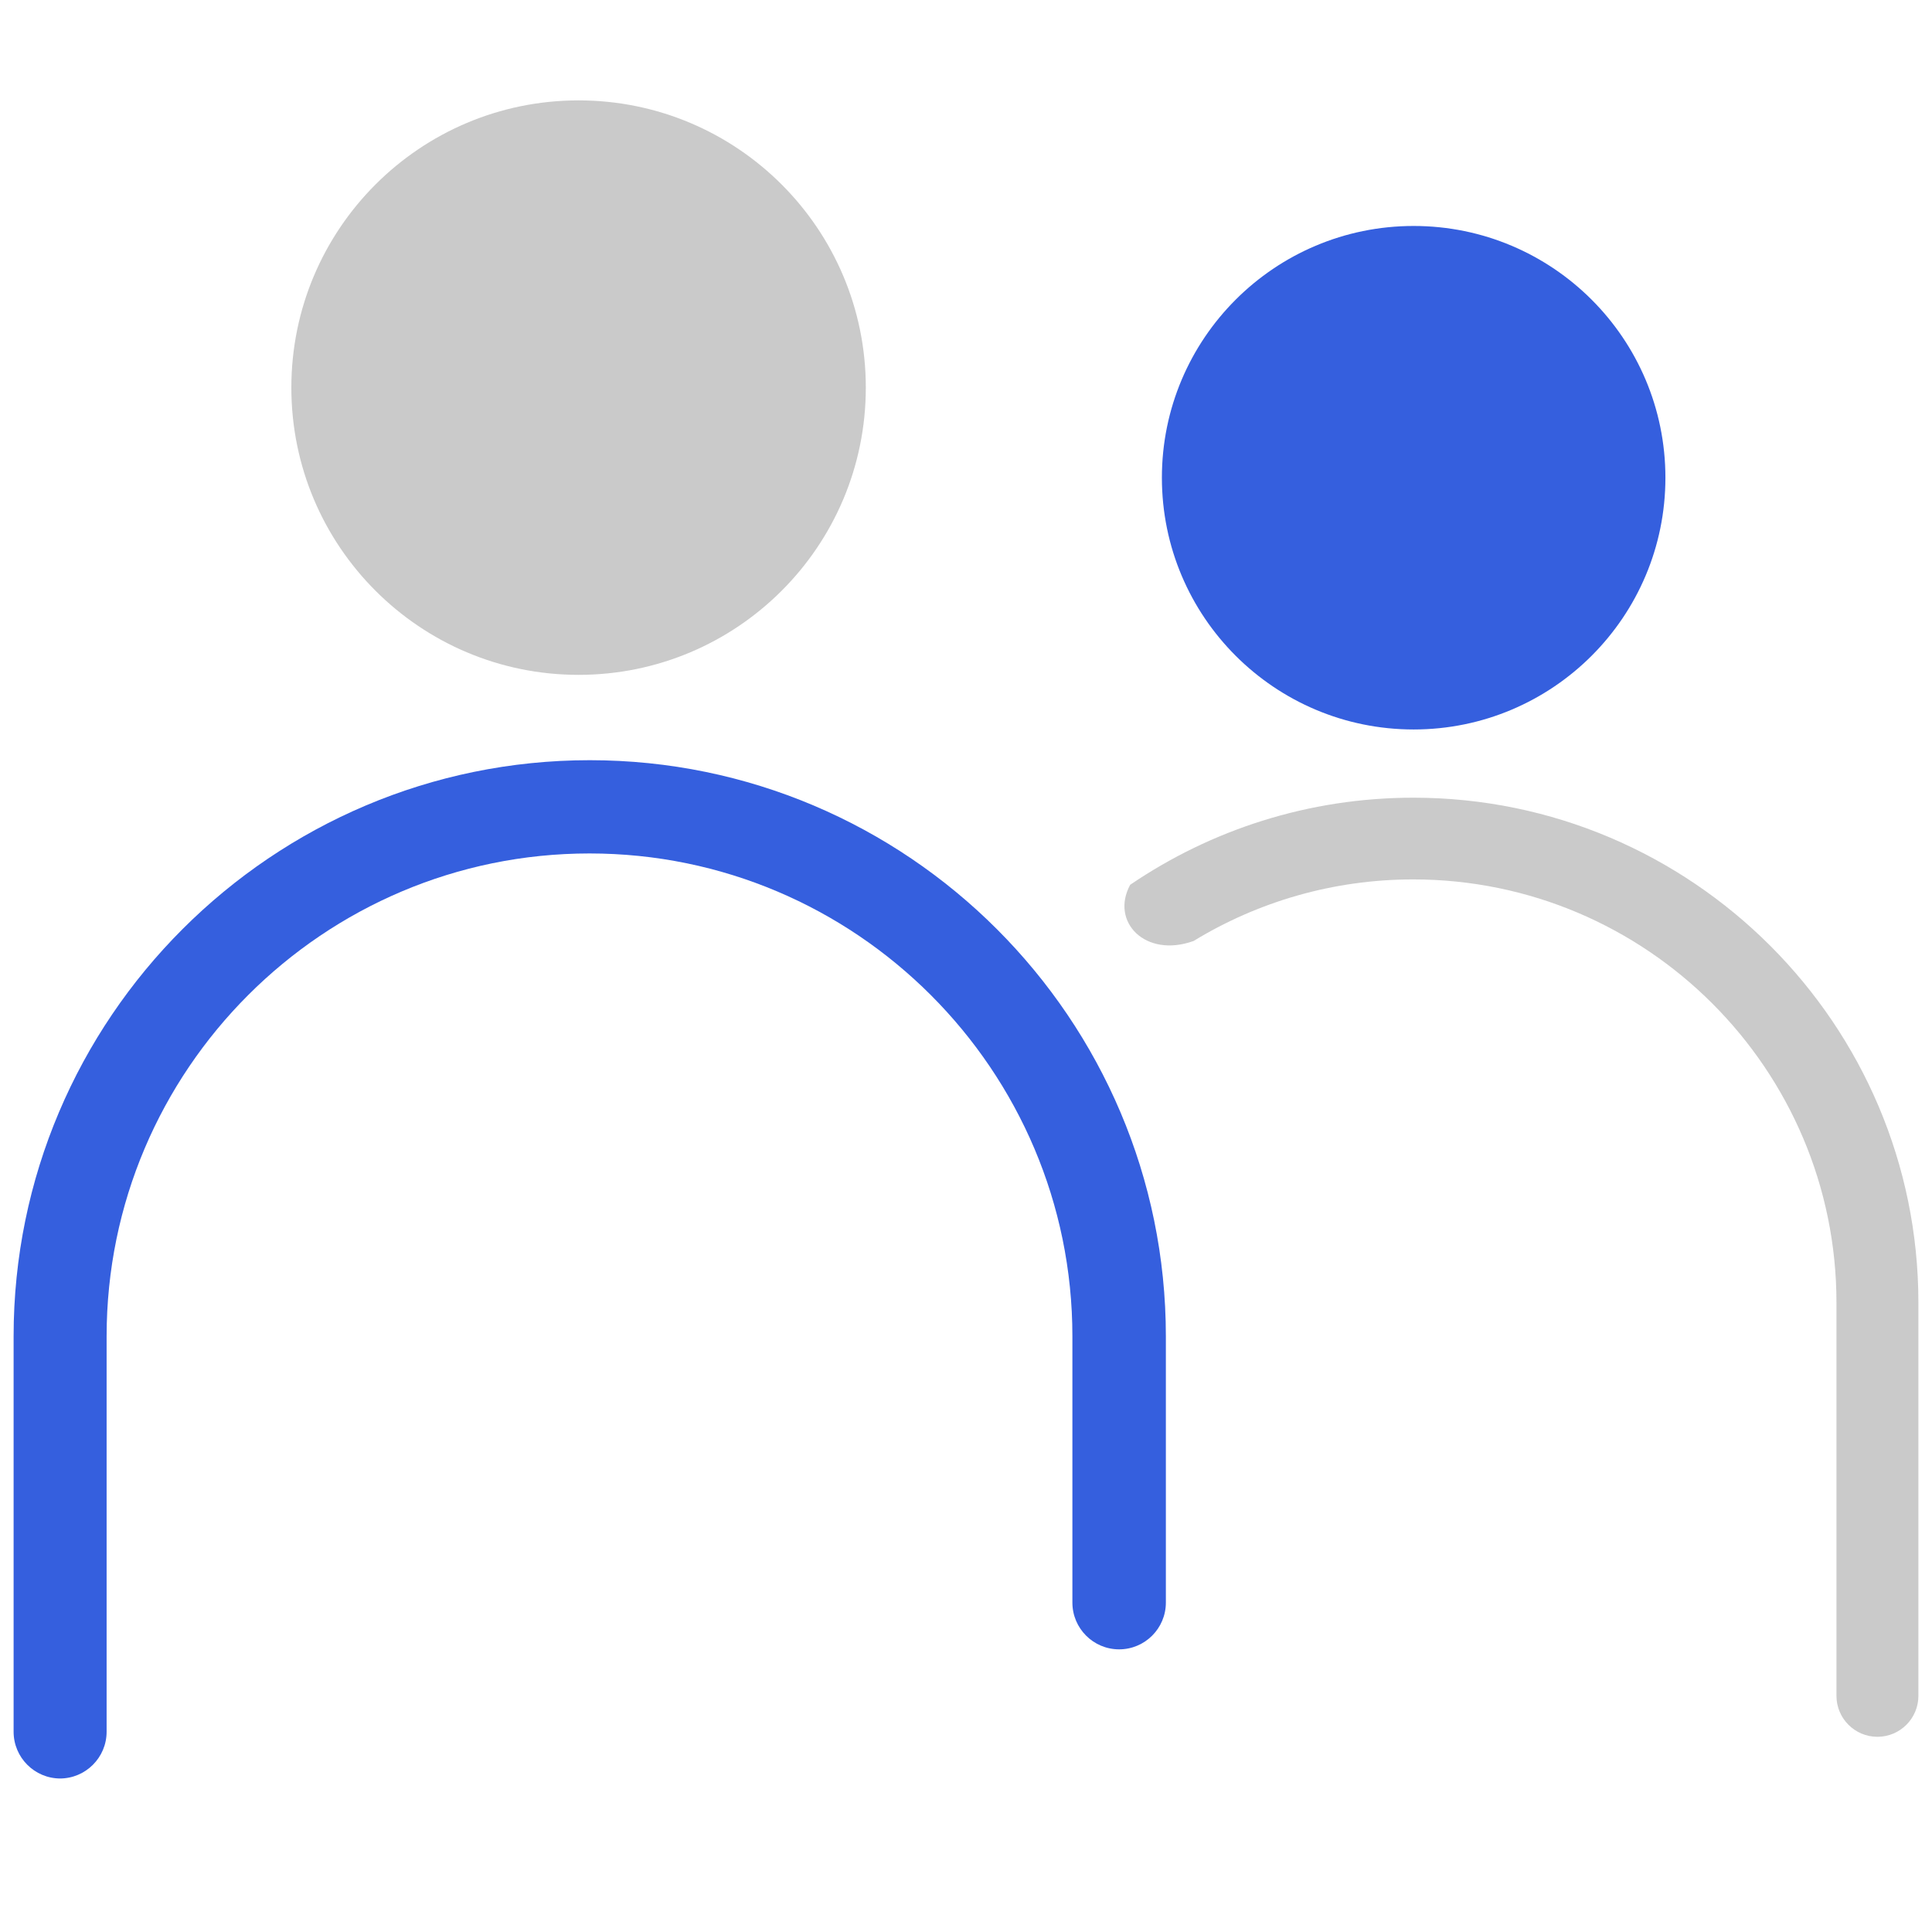 <svg width="71" height="70" viewBox="0 0 71 70" fill="none" xmlns="http://www.w3.org/2000/svg">
<g clip-path="url(#clip0_536_54321)">
<path d="M21.262 24.8C27.092 24.8 31.818 20.074 31.818 14.245C31.818 8.415 27.092 3.689 21.262 3.689C15.433 3.689 10.707 8.415 10.707 14.245C10.707 20.074 15.433 24.8 21.262 24.8Z" fill="#CACACA"/>
<path d="M2.218 65.357C1.27 65.357 0.5 64.587 0.5 63.639V49.108C0.5 37.428 10.002 27.936 21.673 27.936C33.344 27.936 42.845 37.437 42.845 49.108V58.893C42.845 59.841 42.075 60.611 41.127 60.611C40.18 60.611 39.41 59.841 39.41 58.893V49.108C39.41 39.323 31.449 31.363 21.664 31.363C11.879 31.363 3.918 39.323 3.918 49.108V63.639C3.918 64.587 3.148 65.357 2.2 65.357H2.218Z" fill="#355FDE"/>
<path d="M51.951 26.807C57.06 26.807 61.203 22.665 61.203 17.555C61.203 12.446 57.06 8.304 51.951 8.304C46.841 8.304 42.699 12.446 42.699 17.555C42.699 22.665 46.841 26.807 51.951 26.807Z" fill="#355FDE"/>
<path d="M41.534 32.514C44.505 30.494 48.089 29.314 51.943 29.314C62.172 29.314 70.5 37.642 70.5 47.871L70.5 62.32C70.5 63.15 69.825 63.825 68.995 63.825C68.164 63.825 67.489 63.15 67.489 62.32L67.489 47.871C67.489 39.295 60.511 32.317 51.935 32.317C48.981 32.317 46.217 33.145 43.863 34.58C42.093 35.218 40.794 33.876 41.534 32.514Z" fill="#CACACA"/>
</g>
<defs>
<clipPath id="clip0_536_54321">
<rect width="70" height="70" fill="white" transform="translate(0.5)"/>
</clipPath>
</defs>
</svg>
